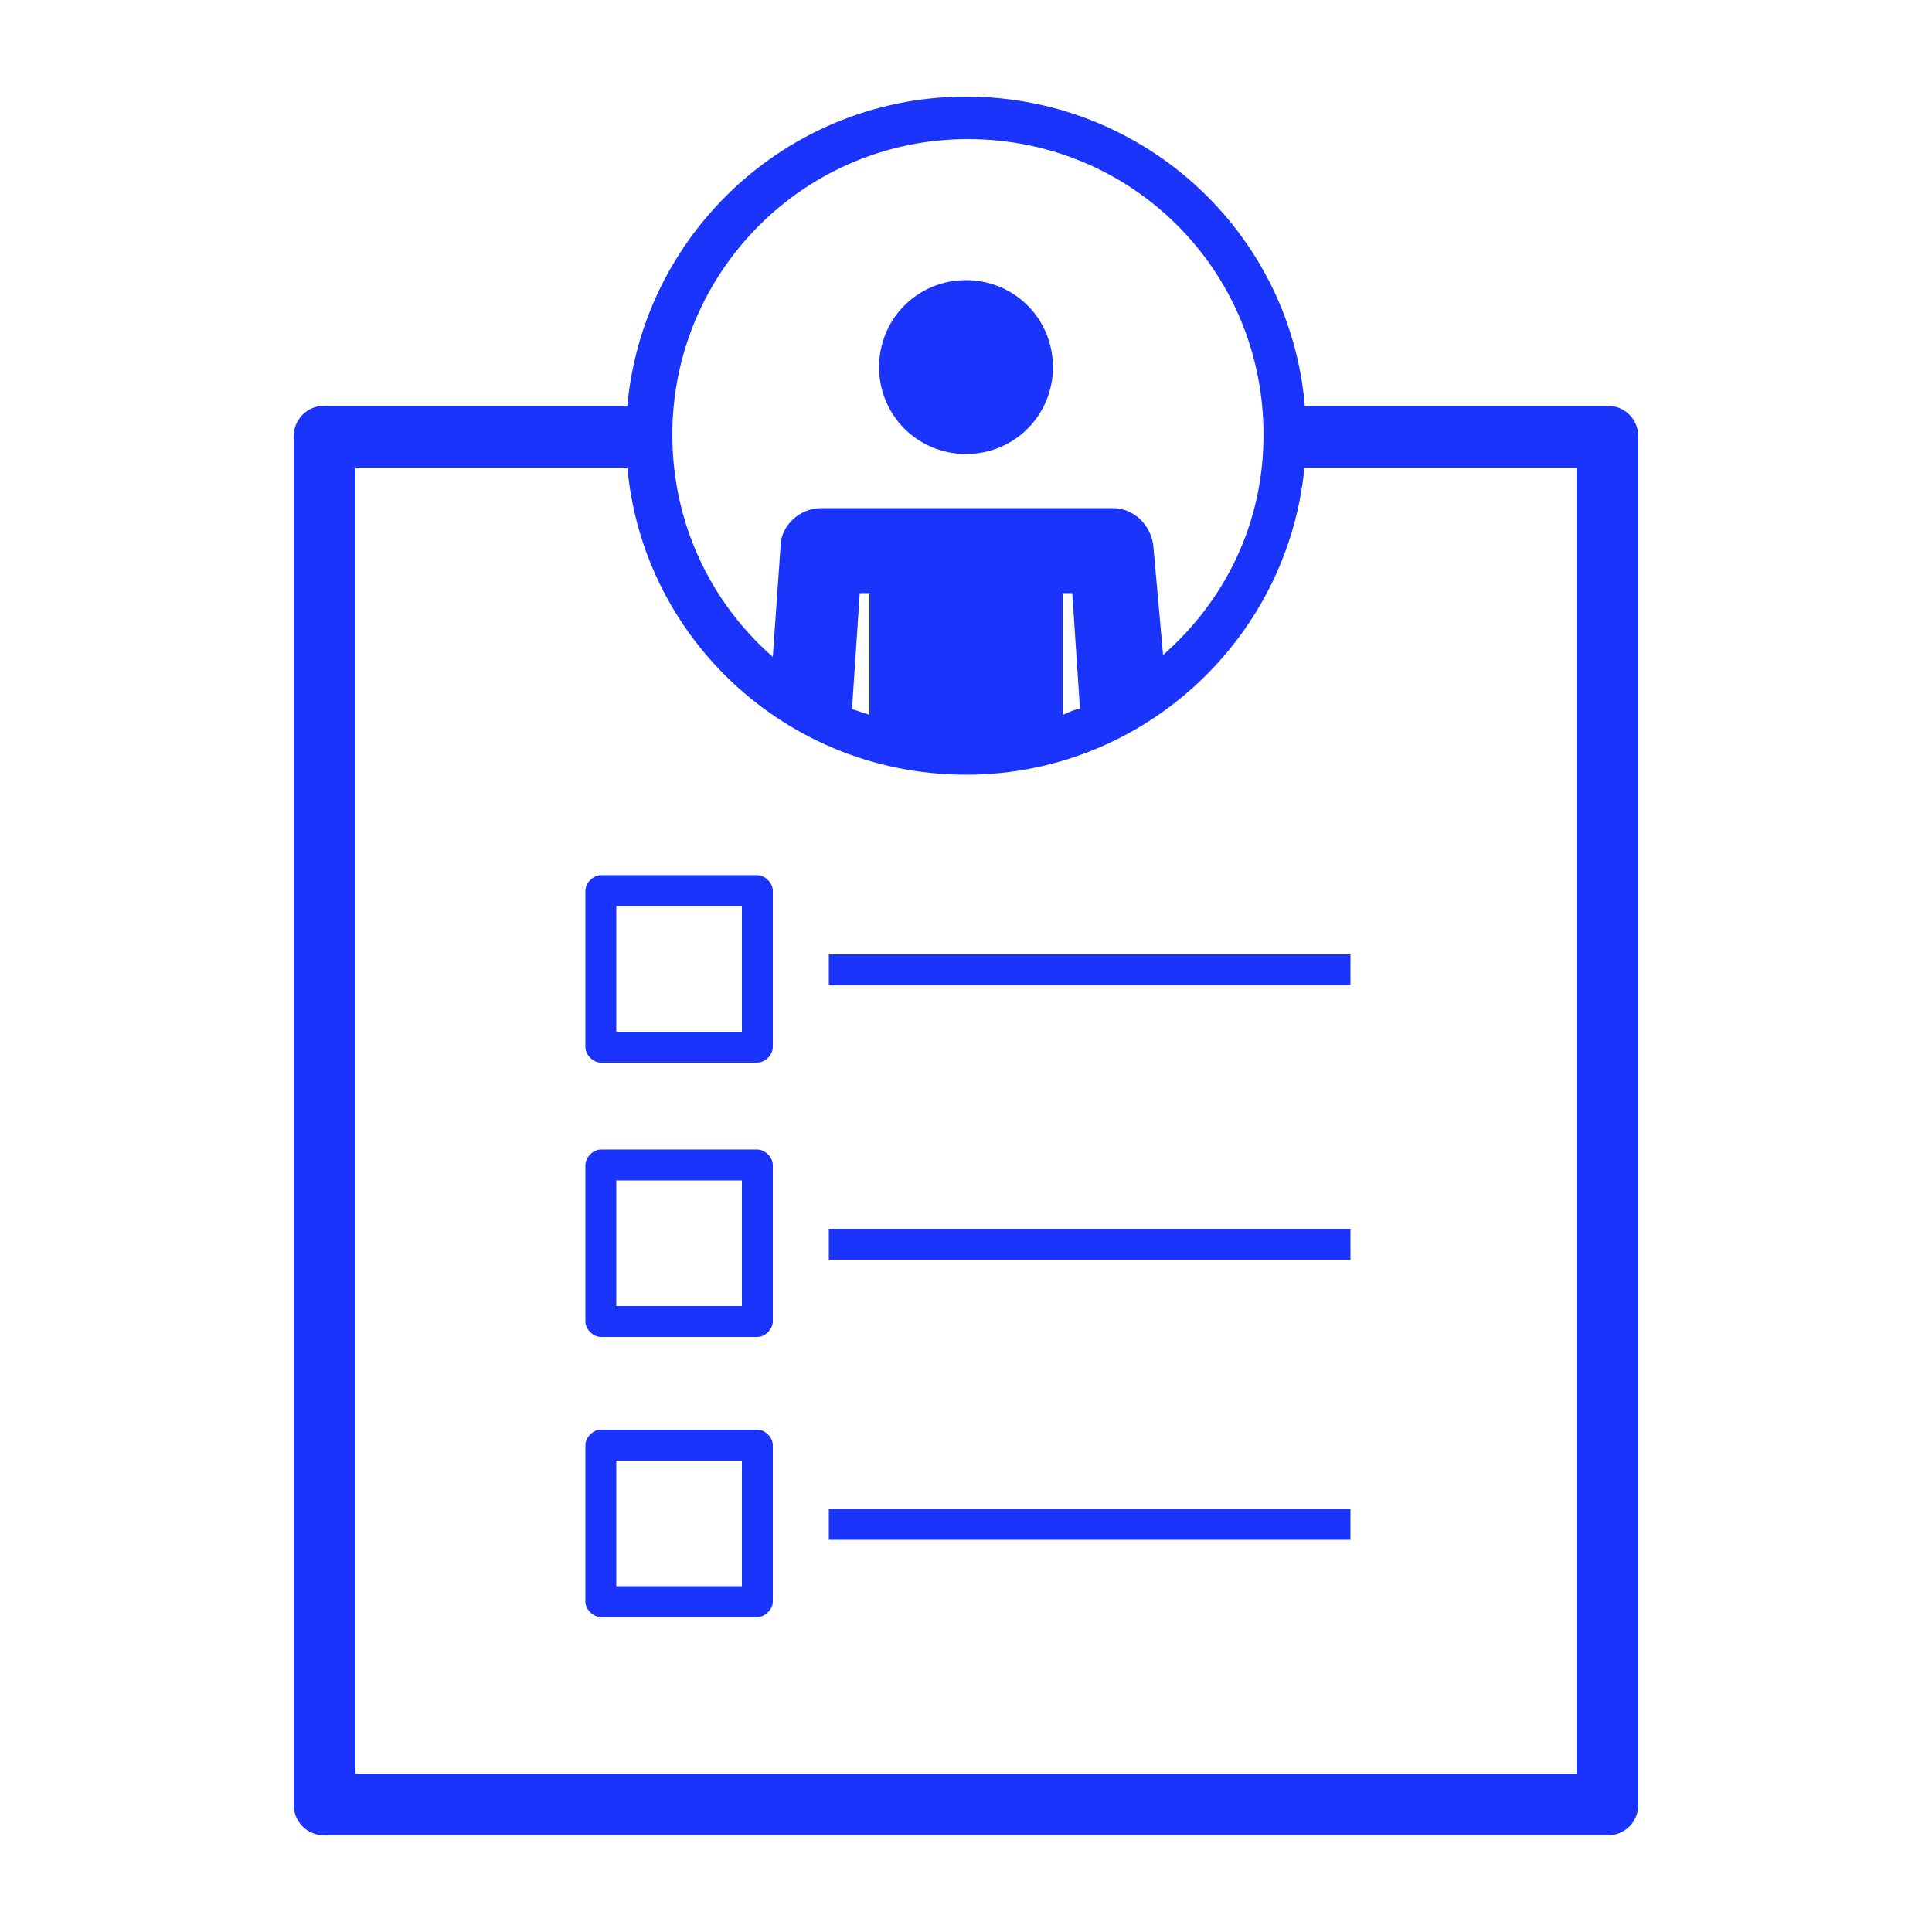 <?xml version="1.0" encoding="UTF-8"?>
<svg width="1200pt" height="1200pt" version="1.1" viewBox="0 0 1200 1200" xmlns="http://www.w3.org/2000/svg">
 <path d="m998.4 1140h-796.8c-10.801 0-19.199-8.398-19.199-19.199l-0.004-849.6c0-10.801 8.398-19.199 19.199-19.199h210v38.398h-190.8v811.2h758.4v-811.2h-180v-38.398h199.2c10.801 0 19.199 8.398 19.199 19.199v849.6c0.004 10.801-8.398 19.199-19.199 19.199z" fill="#1a34fb"/>
 <path d="m470.4 660h-97.199c-4.801 0-9.602-4.801-9.602-9.602v-97.199c0-4.801 4.801-9.602 9.602-9.602h97.199c4.801 0 9.602 4.801 9.602 9.602v97.199c0 4.801-4.801 9.602-9.602 9.602zm-87.598-19.199h78v-78h-78z" fill="#1a34fb"/>
 <path d="m470.4 830.4h-97.199c-4.801 0-9.602-4.801-9.602-9.602v-97.199c0-4.801 4.801-9.602 9.602-9.602h97.199c4.801 0 9.602 4.801 9.602 9.602v97.199c0 4.805-4.801 9.602-9.602 9.602zm-87.598-19.199h78v-78h-78z" fill="#1a34fb"/>
 <path d="m514.8 592.8h324v19.199h-324z" fill="#1a34fb"/>
 <path d="m514.8 763.2h324v19.199h-324z" fill="#1a34fb"/>
 <path d="m470.4 1004.4h-97.199c-4.801 0-9.602-4.801-9.602-9.602v-97.199c0-4.801 4.801-9.602 9.602-9.602h97.199c4.801 0 9.602 4.801 9.602 9.602v97.199c0 4.805-4.801 9.602-9.602 9.602zm-87.598-19.199h78v-78h-78z" fill="#1a34fb"/>
 <path d="m514.8 937.2h324v19.199h-324z" fill="#1a34fb"/>
 <path d="m600 60c-116.4 0-211.2 94.801-211.2 211.2 0 116.4 94.801 210 211.2 210s211.2-94.801 211.2-211.2-94.801-210-211.2-210zm-60 384c-3.602-1.199-7.199-2.398-10.801-3.602l4.801-72h6zm120 0v-75.602h6l4.801 72c-3.602 0-7.199 2.402-10.801 3.602zm56.398-104.4c-1.199-13.199-12-24-25.199-24h-181.2c-13.199 0-25.199 10.801-25.199 24l-4.801 68.398c-38.398-33.602-62.398-82.801-62.398-138 0-100.8 81.602-183.6 183.6-183.6s183.6 81.602 183.6 183.6c0 55.199-24 103.2-62.398 136.8z" fill="#1a34fb"/>
 <path d="m600 174c-30 0-54 24-54 54s24 54 54 54 54-24 54-54-24-54-54-54z" fill="#1a34fb"/>
</svg>

